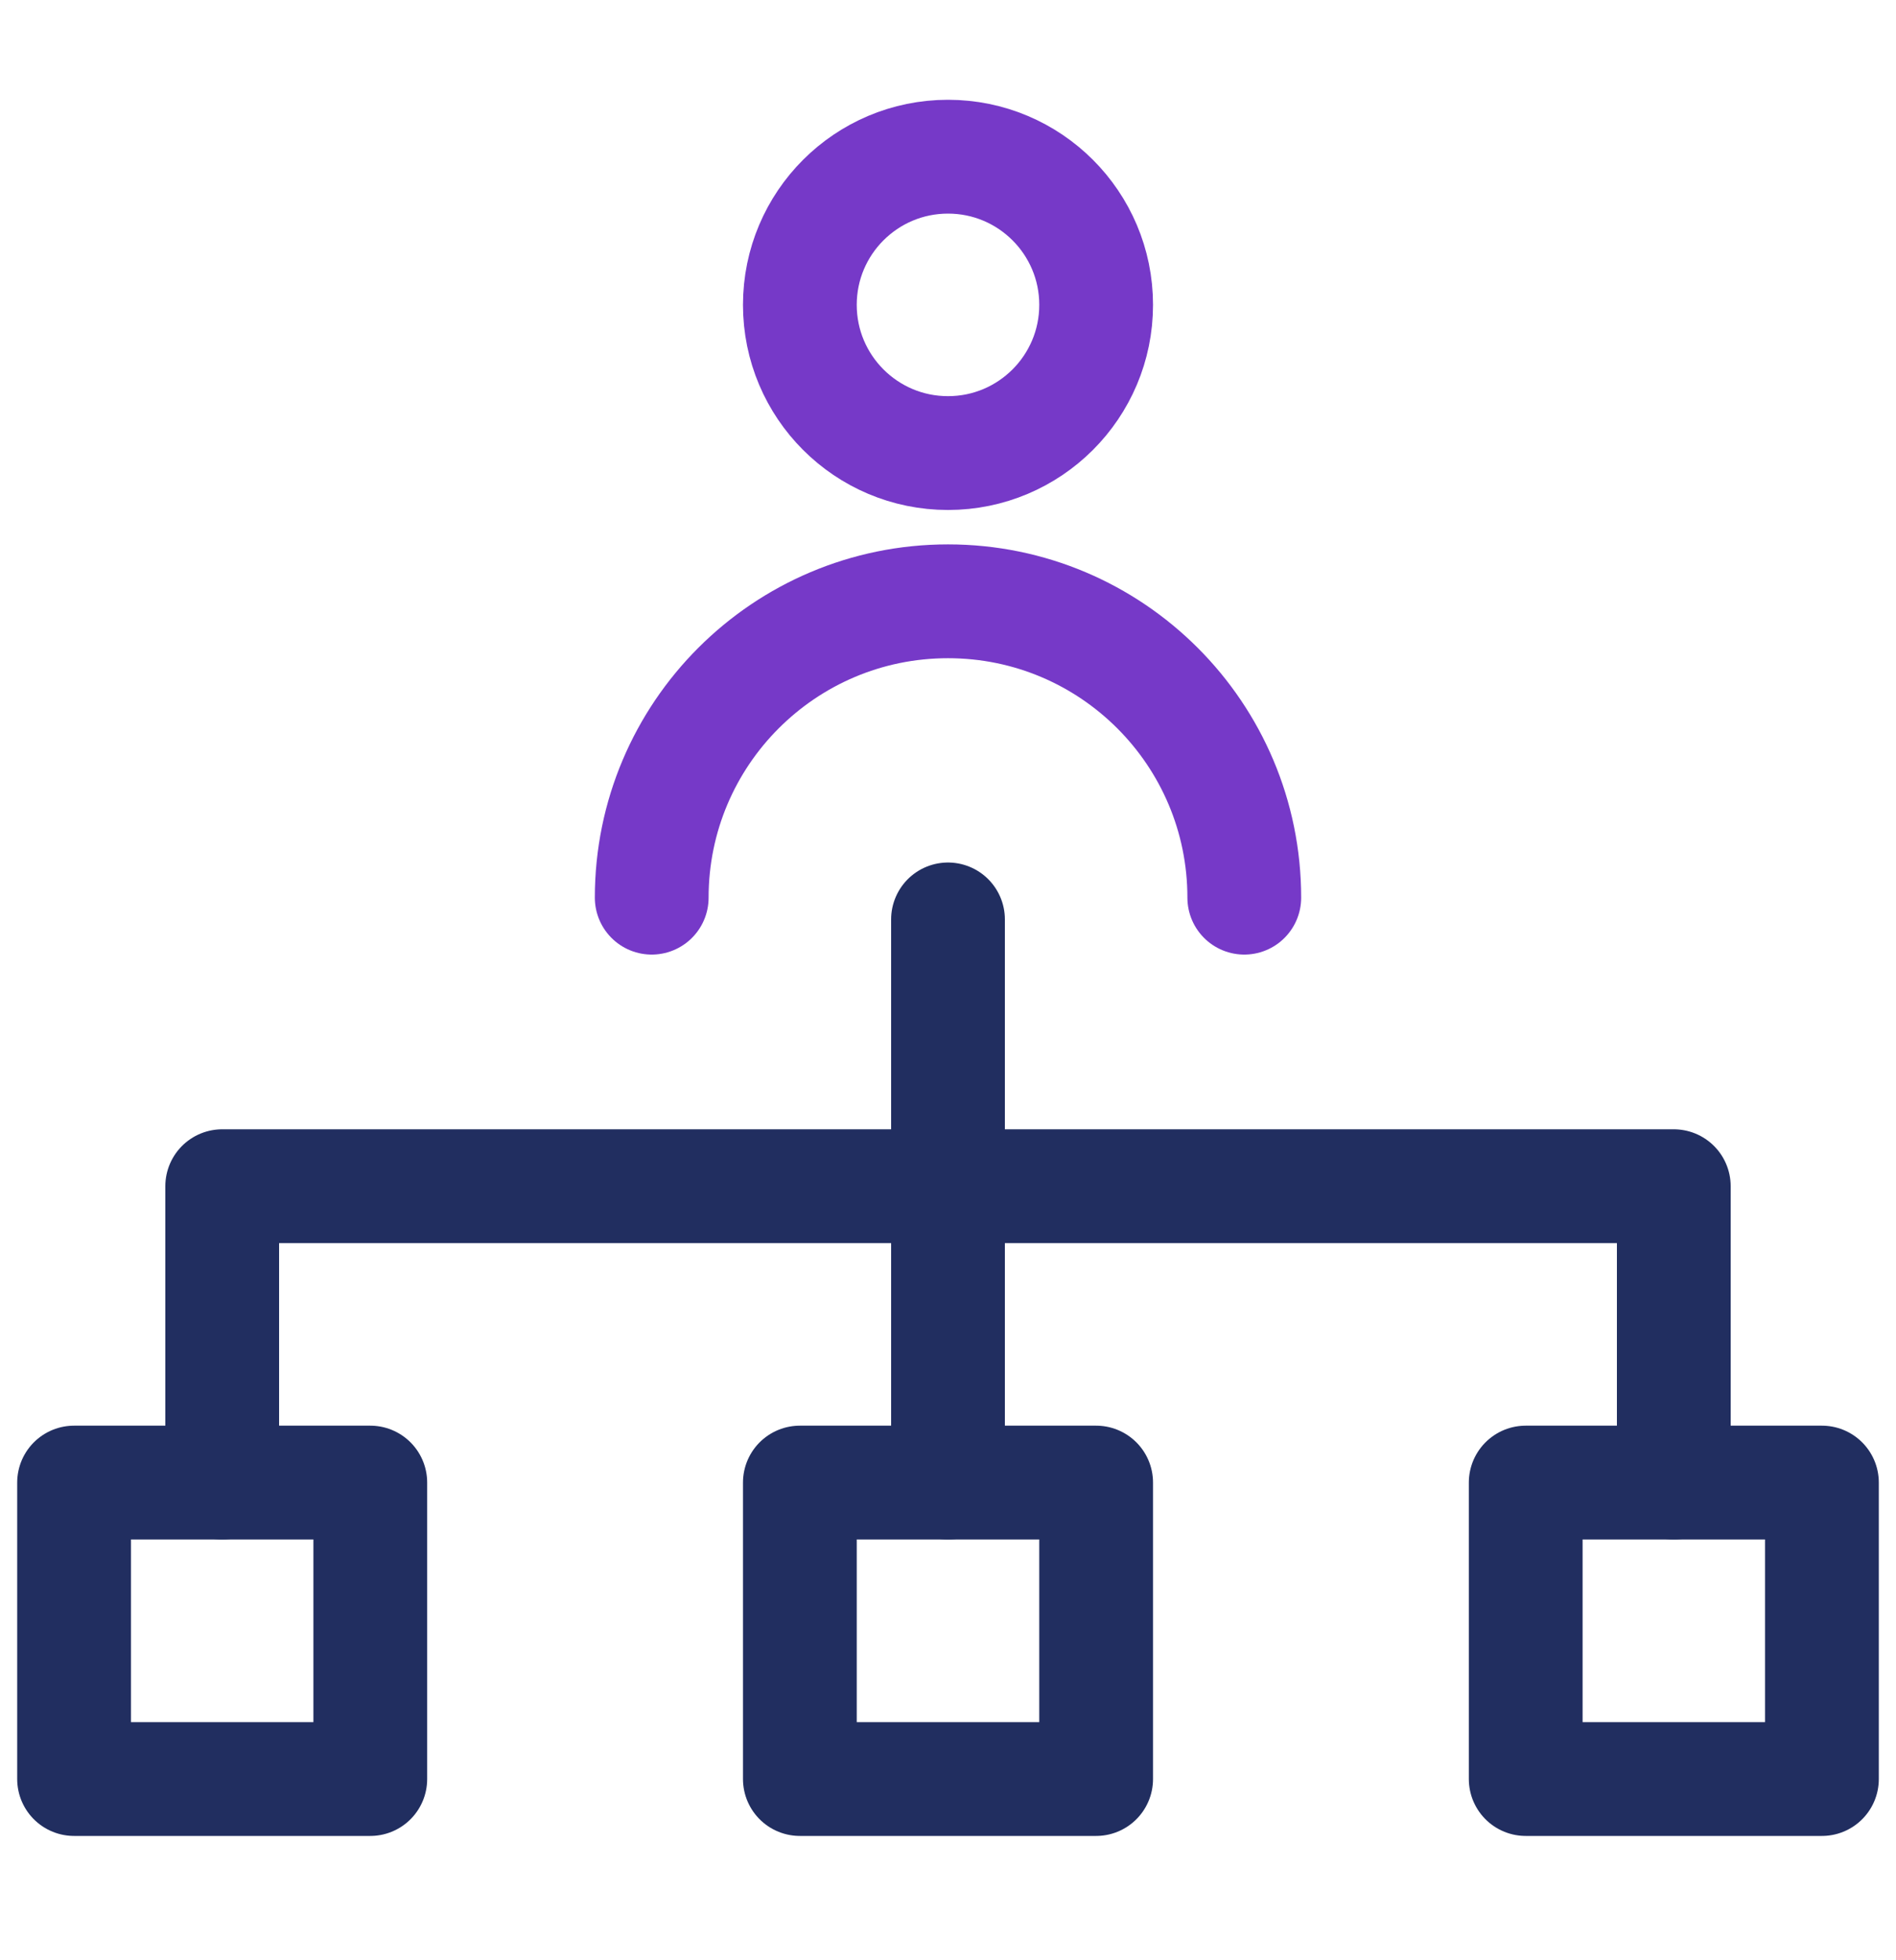 <svg width="30" height="31" viewBox="0 0 30 31" fill="none" xmlns="http://www.w3.org/2000/svg">
<path d="M15 7.165C16.294 7.165 17.344 6.116 17.344 4.821C17.344 3.527 16.294 2.478 15 2.478C13.706 2.478 12.656 3.527 12.656 4.821C12.656 6.116 13.706 7.165 15 7.165Z" stroke="#7639C8" stroke-width="1.8" stroke-miterlimit="10" stroke-linecap="round" stroke-linejoin="round"/>
<path d="M10.312 14.196C10.312 11.607 12.411 9.509 15 9.509C17.589 9.509 19.688 11.607 19.688 14.196" stroke="#7639C8" stroke-width="1.8" stroke-miterlimit="10" stroke-linecap="round" stroke-linejoin="round"/>
<path d="M5.859 23.446H1.172V28.134H5.859V23.446Z" stroke="#212E60" stroke-width="1.8" stroke-miterlimit="10" stroke-linecap="round" stroke-linejoin="round"/>
<path d="M17.344 23.446H12.656V28.134H17.344V23.446Z" stroke="#212E60" stroke-width="1.8" stroke-miterlimit="10" stroke-linecap="round" stroke-linejoin="round"/>
<path d="M28.828 23.446H24.141V28.134H28.828V23.446Z" stroke="#212E60" stroke-width="1.8" stroke-miterlimit="10" stroke-linecap="round" stroke-linejoin="round"/>
<path d="M3.516 23.446V18.759H26.484V23.446" stroke="#212E60" stroke-width="1.8" stroke-miterlimit="10" stroke-linecap="round" stroke-linejoin="round"/>
<path d="M15 14.54V23.446" stroke="#212E60" stroke-width="1.8" stroke-miterlimit="10" stroke-linecap="round" stroke-linejoin="round"/>
</svg>
